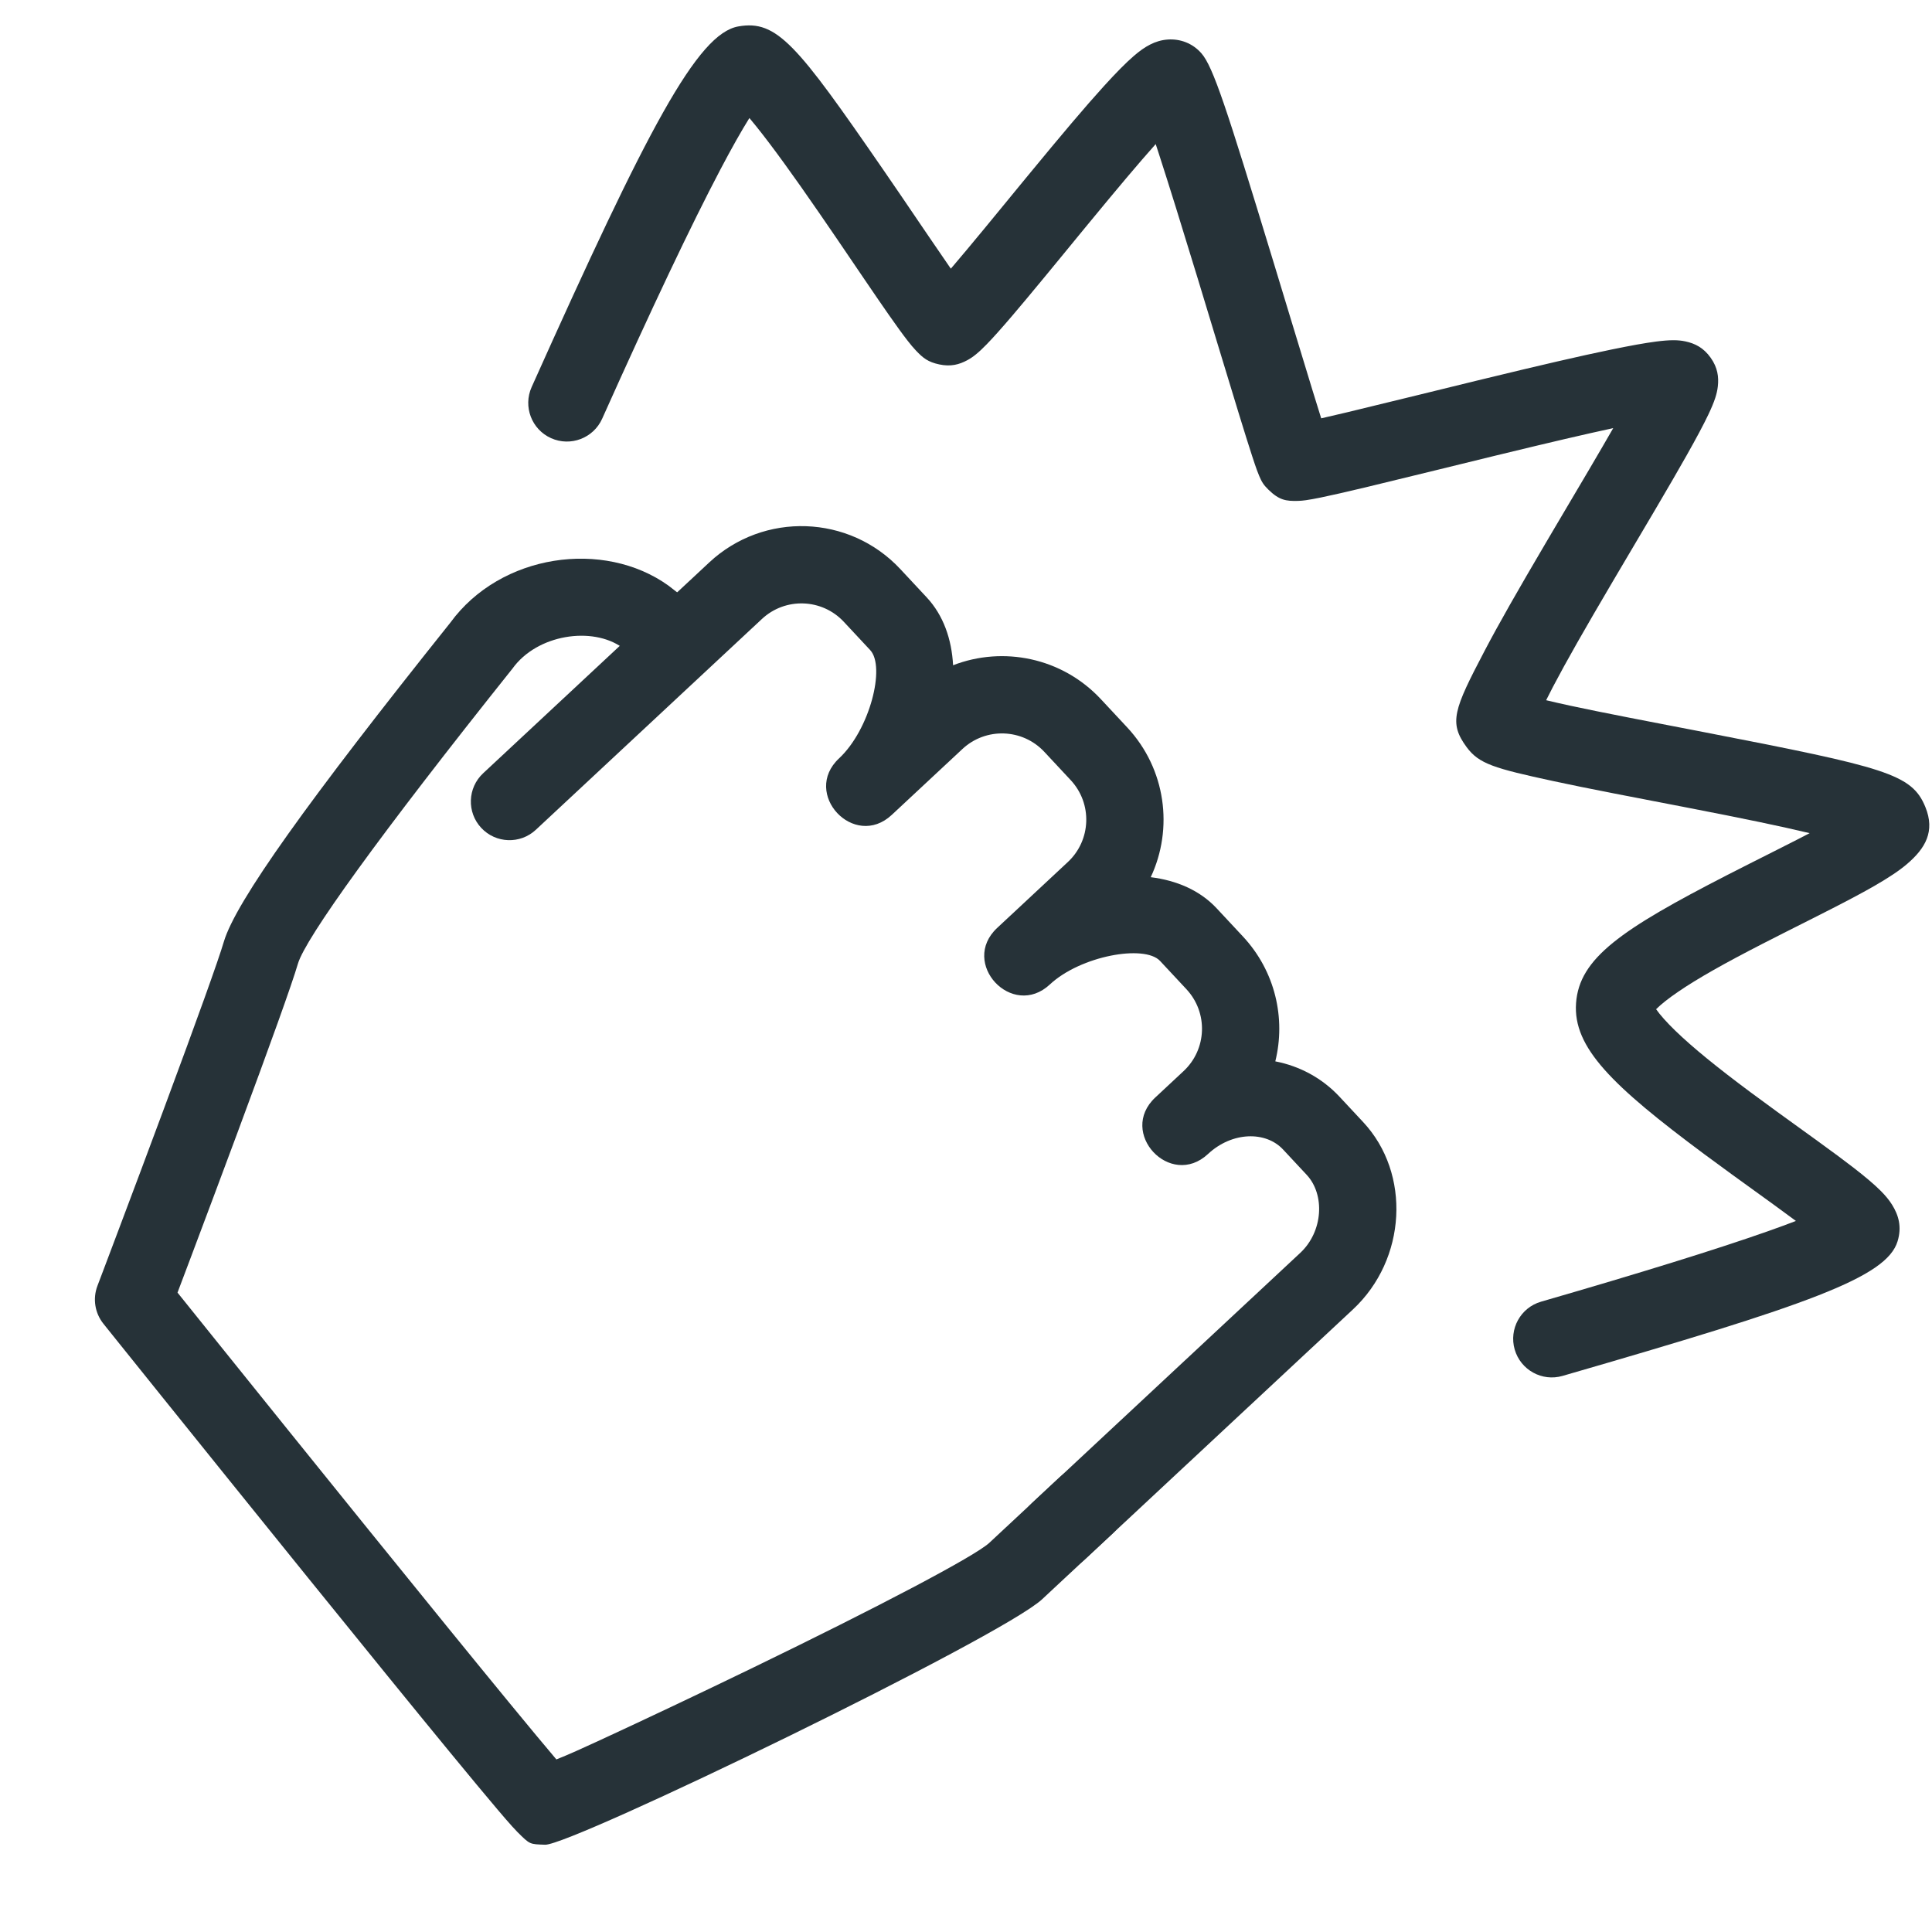 <?xml version="1.0" encoding="UTF-8"?>
<svg width="100px" height="100px" viewBox="0 0 100 100" version="1.1" xmlns="http://www.w3.org/2000/svg" xmlns:xlink="http://www.w3.org/1999/xlink">
    <!-- Generator: Sketch 51.2 (57519) - http://www.bohemiancoding.com/sketch -->
    <title>melee</title>
    <desc>Created with Sketch.</desc>
    <defs></defs>
    <g id="melee" stroke="none" stroke-width="1" fill="none" fill-rule="evenodd">
        <g id="Icon/Melee/Dark" transform="translate(-4, -14)" fill="#263238" fill-rule="nonzero">
            <path d="M55.06,98.684 C55.067,98.684 55.073,98.684 55.078,98.684 C55.076,98.684 55.074,98.684 55.073,98.684 L55.06,98.684 Z M54.674,96.286 C55.468,93.87 56.411,90.913 57.286,88.077 C59.462,81.026 60.937,75.617 60.937,74.604 L60.937,69.604 C60.937,68.499 61.832,67.604 62.937,67.604 C64.042,67.604 64.937,68.499 64.937,69.604 L64.937,74.604 C64.937,77.476 57.638,101.127 56.685,102.081 C56.114,102.651 56.152,102.646 55.227,102.681 C55.114,102.685 54.981,102.685 54.818,102.682 C54.541,102.678 54.158,102.663 53.665,102.64 C52.752,102.597 51.455,102.522 49.802,102.419 C46.901,102.237 42.967,101.97 38.255,101.637 C37.829,101.607 37.397,101.576 36.96,101.545 C33.465,101.297 29.793,101.031 26.17,100.766 C24.902,100.673 23.731,100.586 22.684,100.509 C22.102,100.465 22.102,100.465 21.714,100.437 C21.431,100.416 21.431,100.416 21.371,100.411 C20.665,100.358 20.039,99.936 19.726,99.301 C19.66,99.166 19.535,98.912 19.359,98.557 C19.066,97.964 18.74,97.304 18.387,96.593 C17.381,94.561 16.37,92.53 15.42,90.635 C15.364,90.523 15.364,90.523 15.308,90.412 C13.173,86.152 11.668,83.224 11.165,82.375 C10.063,80.513 8.793,74.175 7.078,62.531 C6.243,58.199 9.324,53.776 13.377,52.965 L15.45,52.629 C16.541,52.453 17.568,53.193 17.745,54.284 C17.921,55.374 17.181,56.401 16.09,56.578 L14.09,56.901 C12.227,57.274 10.58,59.65 11.01,61.8 C12.623,72.735 13.909,79.157 14.607,80.337 C15.182,81.307 16.683,84.229 18.884,88.619 C18.94,88.731 18.94,88.731 18.996,88.843 C19.949,90.744 20.962,92.781 21.972,94.817 C22.27,95.42 22.551,95.987 22.808,96.507 C24.025,96.597 25.196,96.683 26.463,96.776 C30.083,97.042 33.752,97.308 37.243,97.555 C37.68,97.586 38.111,97.617 38.537,97.647 C43.239,97.979 47.164,98.246 50.052,98.427 C51.686,98.529 52.965,98.603 53.853,98.644 C54.097,98.025 54.367,97.218 54.674,96.286 Z" id="Stroke-3" transform="translate(35.939, 77.644) rotate(47) translate(-35.939, -77.644) "></path>
            <path d="M43.846,61.695 C43.846,64.362 39.846,64.362 39.846,61.695 C39.846,59.52 38.027,56.695 36.846,56.695 L34.846,56.695 C33.189,56.695 31.846,58.038 31.846,59.695 L31.846,75.695 C31.846,76.8 30.951,77.695 29.846,77.695 C28.742,77.695 27.846,76.8 27.846,75.695 L27.846,59.695 C27.846,55.829 30.98,52.695 34.846,52.695 L36.846,52.695 C38.119,52.695 39.315,53.229 40.346,54.092 C41.379,51.515 43.9,49.695 46.846,49.695 L48.846,49.695 C51.793,49.695 54.314,51.515 55.346,54.092 C56.377,53.229 57.573,52.695 58.846,52.695 L60.846,52.695 C63.304,52.695 65.466,53.961 66.715,55.877 C67.74,55.132 68.979,54.695 70.325,54.695 L72.117,54.695 C75.76,54.695 78.846,57.894 78.846,61.695 L78.846,80.695 C78.846,81.8 77.951,82.695 76.846,82.695 C75.742,82.695 74.846,81.8 74.846,80.695 L74.846,61.695 C74.846,60.072 73.518,58.695 72.117,58.695 L70.325,58.695 C69.008,58.695 67.846,59.992 67.846,61.695 C67.846,64.362 63.846,64.362 63.846,61.695 L63.846,59.695 C63.846,58.038 62.504,56.695 60.846,56.695 L58.846,56.695 C57.666,56.695 55.846,59.52 55.846,61.695 C55.846,64.362 51.846,64.362 51.846,61.695 L51.846,56.695 C51.846,55.038 50.504,53.695 48.846,53.695 L46.846,53.695 C45.189,53.695 43.846,55.038 43.846,56.695 L43.846,61.695 Z" id="Stroke-7-Copy" transform="translate(53.346, 66.195) rotate(47) translate(-53.346, -66.195) "></path>
            <path d="M98.51,46.508 C98.502,46.503 98.494,46.5 98.487,46.497 C98.49,46.498 98.493,46.499 98.496,46.5 L98.51,46.508 Z M100.312,46.54 C101.568,46.433 103.185,46.149 105.296,45.687 C105.803,45.576 106.336,45.455 106.947,45.314 C107.436,45.201 109.152,44.798 109.499,44.718 C110.448,44.498 111.136,44.346 111.735,44.227 C112.487,44.078 113.072,43.987 113.548,43.954 C113.884,43.931 114.181,43.935 114.471,43.981 C115.111,44.082 115.68,44.348 116.093,45.01 C117.125,46.664 115.564,50.608 109.974,62.666 C109.51,63.668 108.321,64.104 107.318,63.64 C106.316,63.175 105.88,61.986 106.345,60.984 C108.613,56.091 110.261,52.346 111.284,49.762 C111.5,49.216 111.687,48.725 111.845,48.289 C111.44,48.377 110.971,48.483 110.402,48.615 C110.063,48.693 108.346,49.096 107.848,49.211 C107.224,49.356 106.676,49.48 106.151,49.595 C100.311,50.874 97.499,51.113 95.871,49.481 C94.224,47.831 94.526,45.221 96.003,39.212 C96.095,38.839 96.193,38.448 96.307,37.997 C96.36,37.789 96.396,37.645 96.485,37.297 C96.573,36.951 96.573,36.951 96.659,36.611 C96.798,36.066 96.896,35.676 96.988,35.304 C97.052,35.047 97.11,34.808 97.163,34.584 C95.909,35.479 94.373,36.649 92.12,38.411 C91.976,38.523 91.976,38.523 91.831,38.636 C91.866,38.609 89.6,40.385 88.988,40.862 C87.944,41.676 87.136,42.297 86.436,42.821 C83.912,44.709 83.229,45.149 82.153,45.062 C80.588,44.934 80.256,44.3 79.003,41.09 C78.433,39.631 77.78,37.767 76.856,35.009 C76.783,34.789 76.74,34.662 76.624,34.315 C76.553,34.101 75.716,31.585 75.482,30.886 C75.164,29.937 74.902,29.165 74.671,28.503 C73.951,29.811 73.062,31.494 71.921,33.701 C71.817,33.9 71.817,33.9 71.714,34.1 C71.663,34.199 69.143,39.1 68.564,40.208 C68.087,41.12 67.725,41.796 67.454,42.278 C67.294,42.561 67.163,42.783 67.051,42.955 C66.97,43.079 66.895,43.185 66.81,43.287 C66.413,43.768 66.146,43.998 65.367,44.062 C64.989,44.092 64.831,44.056 64.509,43.953 C64.421,43.925 64.326,43.891 64.216,43.849 C64.04,43.782 63.811,43.688 63.522,43.566 C63.012,43.351 62.306,43.042 61.363,42.624 C60.204,42.111 55.073,39.812 55.025,39.791 C54.908,39.739 54.908,39.739 54.791,39.686 C52.074,38.474 50.094,37.603 48.549,36.946 C48.372,36.871 48.202,36.799 48.039,36.73 C48.205,38.033 48.466,39.701 48.876,42.137 C48.925,42.428 48.925,42.428 48.974,42.718 C49.033,43.064 49.101,43.464 49.226,44.2 C49.326,44.79 49.398,45.221 49.467,45.632 C49.643,46.686 49.774,47.499 49.877,48.189 C50,49.014 50.081,49.649 50.121,50.128 C50.147,50.431 50.157,50.683 50.148,50.907 C50.142,51.088 50.123,51.257 50.082,51.436 C49.977,51.895 49.782,52.301 49.298,52.666 C48.821,53.025 48.498,53.084 47.96,53.107 C47.77,53.116 47.556,53.112 47.301,53.098 C46.892,53.077 46.354,53.029 45.647,52.954 C45.072,52.893 44.409,52.817 43.455,52.703 C43.422,52.699 41.493,52.468 40.909,52.399 C40.326,52.331 39.805,52.27 39.309,52.215 C36.937,51.948 35.145,51.787 33.794,51.733 C33.591,51.725 33.401,51.72 33.224,51.717 C33.452,52.462 33.795,53.428 34.252,54.604 C35.429,57.632 37.336,61.995 39.97,67.679 C40.434,68.681 39.998,69.87 38.996,70.335 C37.994,70.799 36.805,70.363 36.34,69.361 C30.15,55.999 28.161,50.882 29.271,49.037 C30.317,47.299 31.958,47.364 39.755,48.24 C40.26,48.296 40.788,48.357 41.377,48.427 C41.966,48.496 43.898,48.728 43.928,48.731 C44.799,48.835 45.42,48.907 45.948,48.964 C45.939,48.904 45.93,48.843 45.921,48.78 C45.822,48.117 45.694,47.325 45.522,46.291 C45.454,45.884 45.381,45.456 45.282,44.869 C45.157,44.134 45.089,43.732 45.03,43.385 C44.981,43.093 44.981,43.093 44.932,42.801 C44.467,40.036 44.187,38.233 44.016,36.786 C43.907,35.865 43.851,35.144 43.853,34.594 C43.855,34.204 43.883,33.877 43.963,33.563 C44.039,33.263 44.158,32.982 44.367,32.705 C44.749,32.2 45.345,31.862 46.05,31.862 C46.976,31.862 49.071,32.753 56.421,36.034 C56.539,36.086 56.539,36.086 56.657,36.139 C56.711,36.163 61.833,38.457 62.984,38.967 C63.525,39.207 63.986,39.41 64.372,39.578 C64.556,39.236 64.771,38.829 65.019,38.355 C65.591,37.261 68.104,32.374 68.16,32.264 C68.264,32.064 68.264,32.064 68.368,31.863 C69.719,29.251 70.723,27.357 71.53,25.922 C72.018,25.053 72.42,24.378 72.744,23.89 C72.944,23.59 73.121,23.349 73.294,23.151 C73.431,22.996 73.57,22.861 73.737,22.736 C74.139,22.435 74.594,22.244 75.229,22.306 C75.855,22.368 76.259,22.637 76.596,23.003 C76.735,23.154 76.847,23.312 76.954,23.489 C77.09,23.716 77.224,23.988 77.371,24.325 C77.607,24.867 77.89,25.609 78.236,26.583 C78.525,27.396 78.852,28.353 79.275,29.615 C79.511,30.319 80.349,32.839 80.419,33.05 C80.534,33.395 80.576,33.52 80.649,33.739 C81.553,36.438 82.189,38.255 82.728,39.635 C82.832,39.9 82.93,40.143 83.022,40.363 C83.319,40.151 83.658,39.903 84.04,39.618 C84.715,39.113 85.504,38.506 86.529,37.707 C87.136,37.234 89.393,35.465 89.367,35.486 C89.512,35.372 89.512,35.372 89.657,35.259 C97.176,29.382 98.319,28.579 100.069,29.175 C101.367,29.616 101.684,30.588 101.675,31.819 C101.671,32.365 101.583,33.02 101.421,33.85 C101.292,34.509 101.116,35.273 100.871,36.264 C100.777,36.646 100.676,37.045 100.536,37.597 C100.449,37.939 100.449,37.939 100.361,38.284 C100.273,38.63 100.237,38.772 100.185,38.978 C100.073,39.421 99.977,39.803 99.888,40.167 C99.356,42.331 99.034,43.892 98.892,45.123 C98.822,45.723 98.802,46.208 98.826,46.56 C99.188,46.598 99.69,46.593 100.312,46.54 Z M65.717,40.14 C65.72,40.141 65.721,40.142 65.722,40.142 C65.722,40.142 65.72,40.141 65.717,40.14 Z M47.768,49.112 C47.775,49.111 47.78,49.111 47.785,49.111 C47.783,49.111 47.782,49.111 47.78,49.111 L47.768,49.112 Z M76.284,25.809 C76.289,25.803 76.294,25.798 76.298,25.793 C76.296,25.795 76.295,25.797 76.292,25.8 L76.284,25.809 Z M73.54,25.575 C73.535,25.566 73.531,25.558 73.527,25.552 C73.528,25.554 73.529,25.556 73.531,25.558 L73.54,25.575 Z M99.637,33.017 C99.643,33.015 99.648,33.013 99.653,33.011 C99.651,33.012 99.649,33.013 99.647,33.014 L99.637,33.017 Z" id="Path-4-Copy" transform="translate(72.685, 46.407) rotate(49) translate(-72.685, -46.407) "></path>
        </g>
    </g>
</svg>